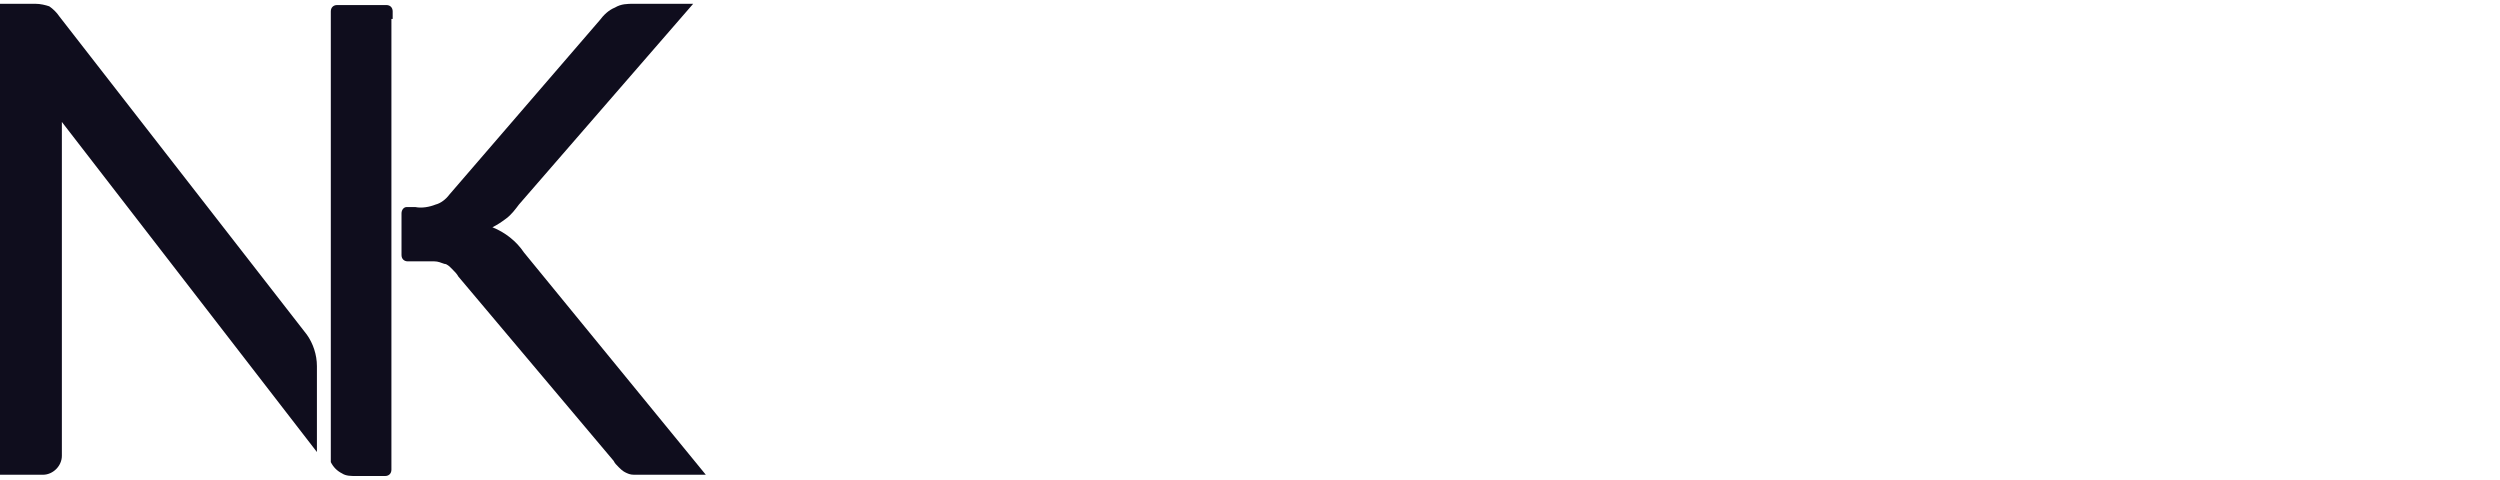 <?xml version="1.0" encoding="UTF-8"?>
<svg id="Calque_1" xmlns="http://www.w3.org/2000/svg" version="1.1" viewBox="0 0 198 38">
  <!-- Generator: Adobe Illustrator 29.0.1, SVG Export Plug-In . SVG Version: 2.1.0 Build 192)  -->
  <defs>
    <style>
      .st0 {
        fill: #0f0d1d;
      }
    </style>
  </defs>
  <path class="st0" d="M41.5,20c-.6-.9-1.5-1.6-2.5-2,.4-.2.7-.4,1.1-.7.4-.3.7-.7,1-1.1L54.9.3h-4.7c-.5,0-1,0-1.5.3-.5.2-.9.6-1.2,1l-11.9,13.8c-.3.4-.7.7-1.1.8-.5.2-1.1.3-1.6.2h-.7c-.2,0-.4.2-.4.5v3.3c0,.3.2.5.5.5h1.1c.3,0,.7,0,1,0,.3,0,.5.1.8.2.2,0,.4.2.6.4.2.2.4.4.5.6l12.3,14.6c.1.2.2.3.4.5.1.1.3.3.5.4.2.1.4.2.7.2.3,0,.6,0,.9,0h4.8l-14.4-17.6Z"/>
  <path class="st0" d="M4.7,9.4l20.4,26.4v-6.8c0-.9-.3-1.8-.8-2.5L4.7,1.3c-.2-.3-.5-.6-.8-.8-.3-.1-.7-.2-1.1-.2H0v37.3h3.4c.8,0,1.5-.7,1.5-1.5,0,0,0,0,0,0V12.1c0-.4,0-.8,0-1.3s0-.9,0-1.4Z"/>
  <path class="st0" d="M31.1,1.5v-.6h0c0-.3-.2-.5-.5-.5h-3.9c-.3,0-.5.2-.5.5h0v.6h0v22.8h0v12.3h0c.2.4.5.7.9.9.3.2.7.2,1.1.2h2.3c.3,0,.5-.2.5-.5,0,0,0,0,0,0v-.2h0v-.2h0v-16h0v-4.3h0V1.5h0Z"/>
</svg>